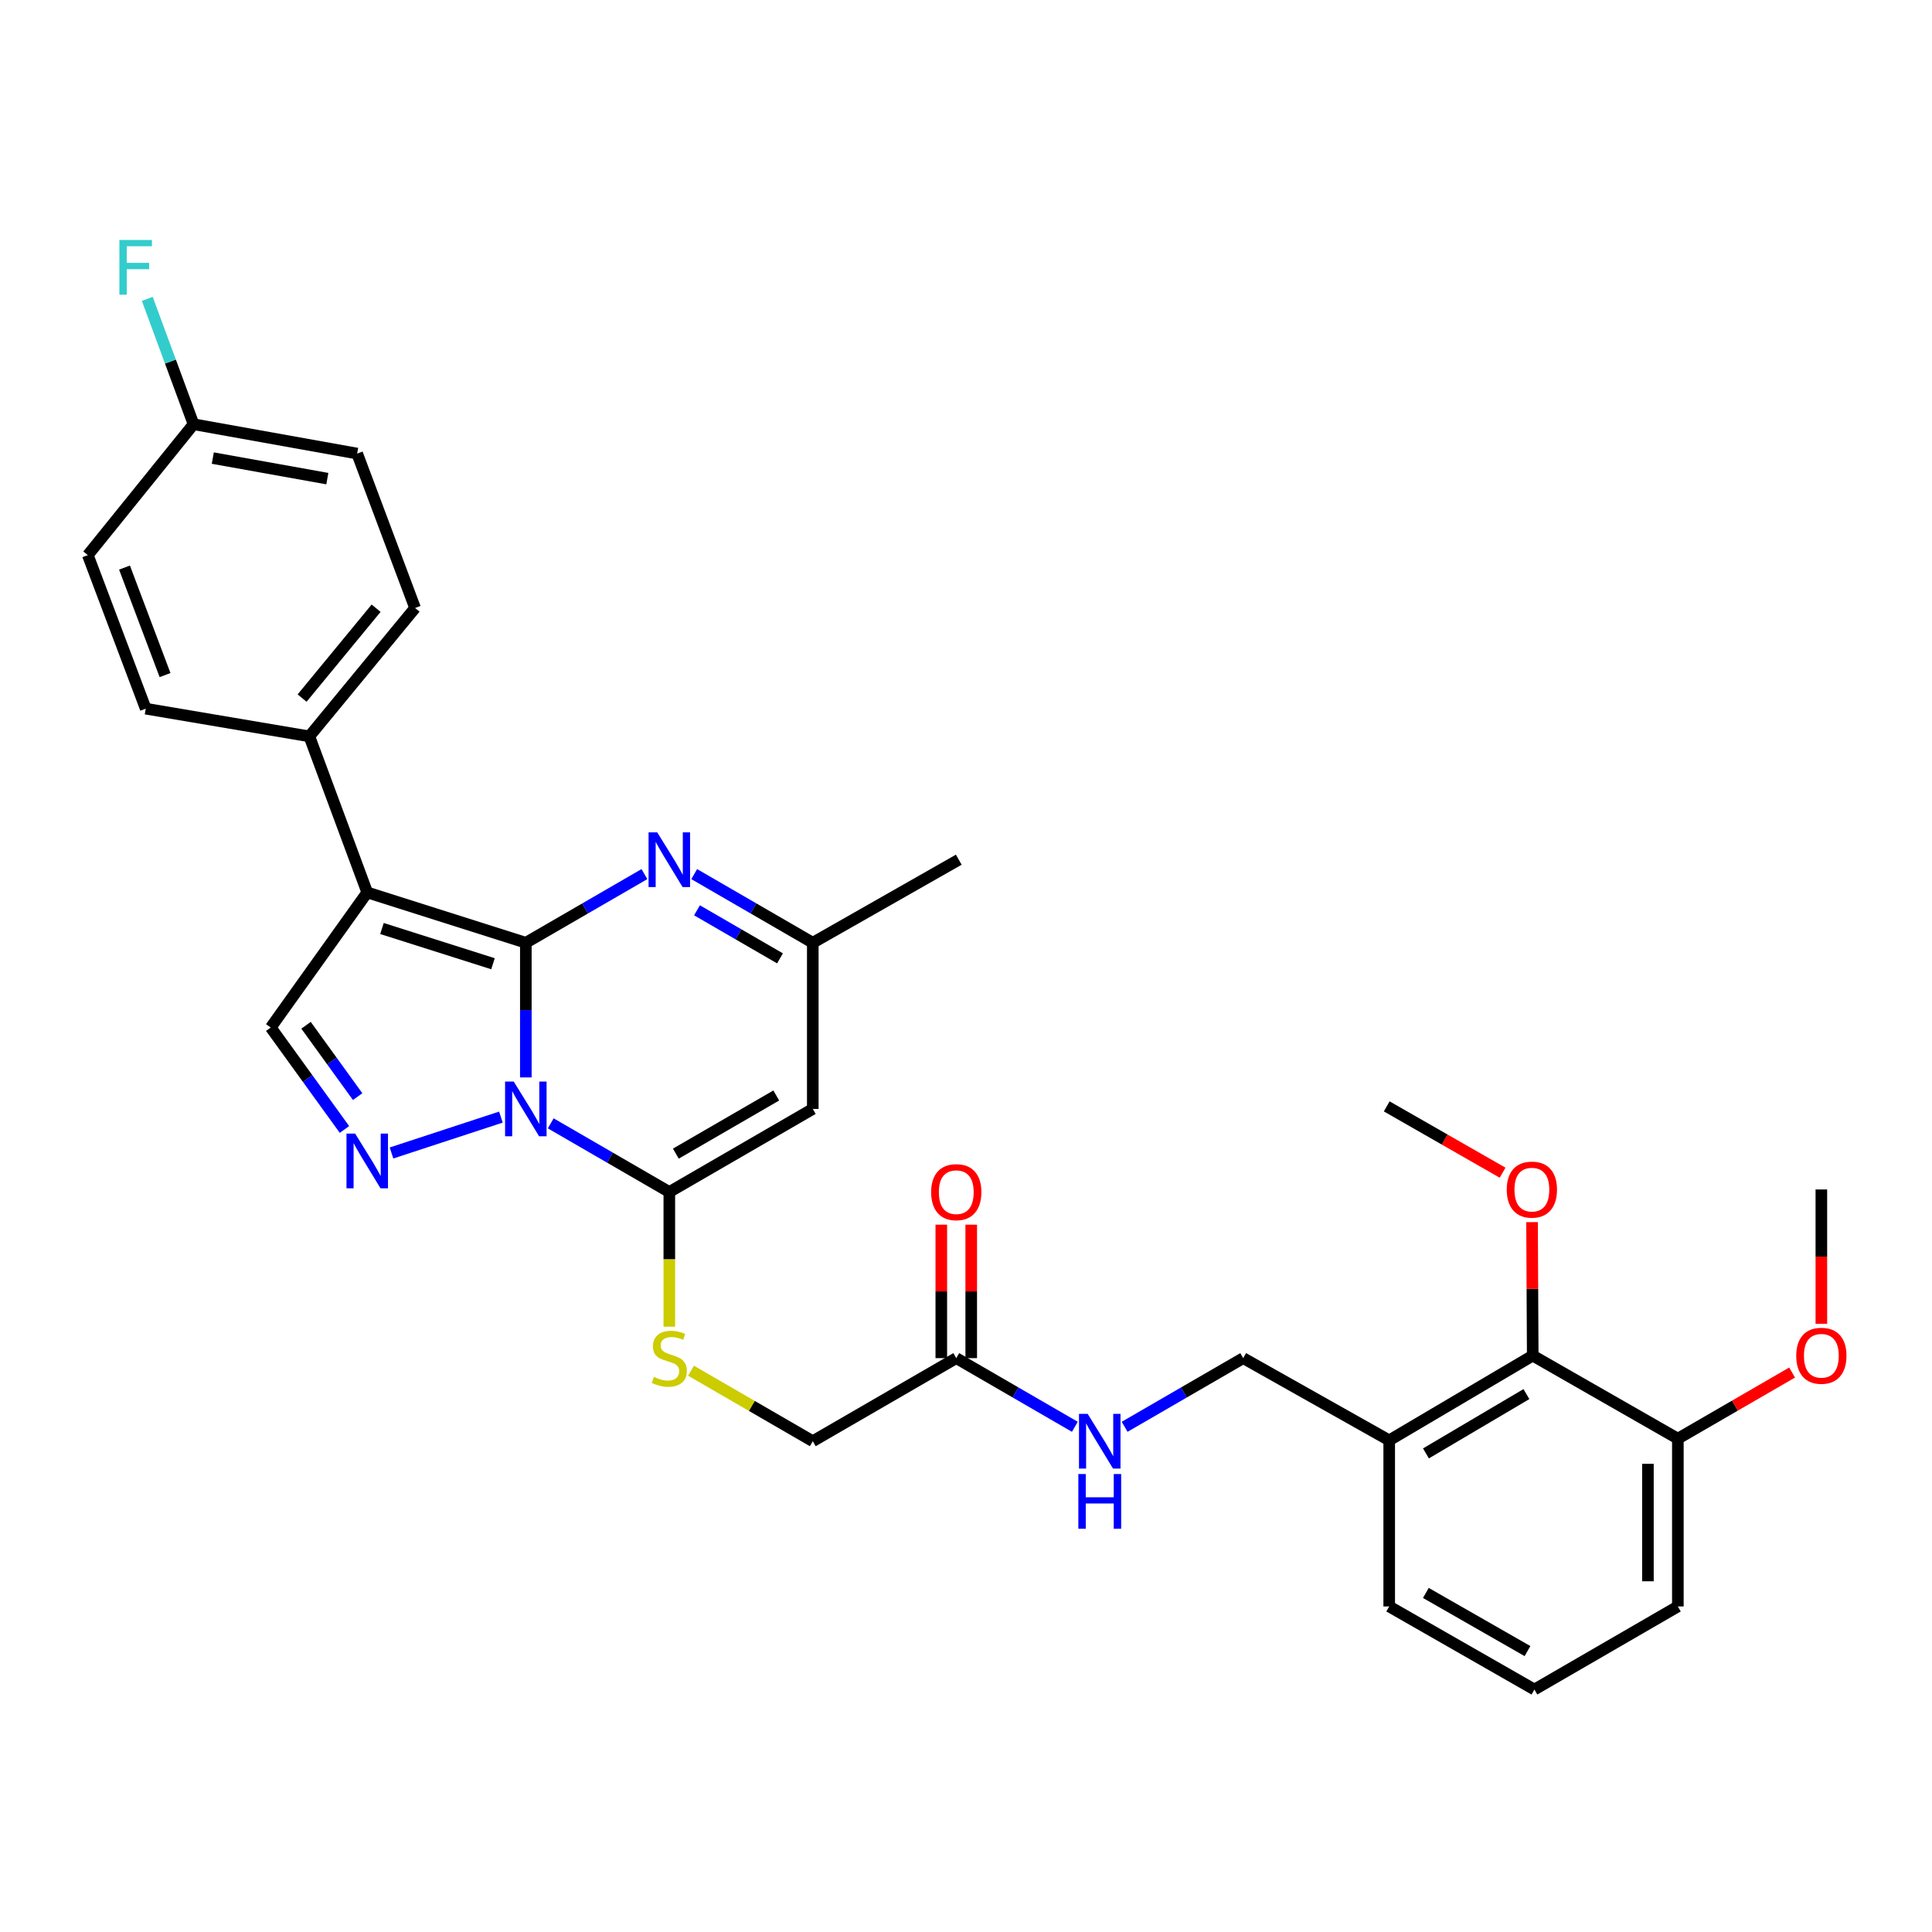 <?xml version='1.0' encoding='iso-8859-1'?>
<svg version='1.1' baseProfile='full'
              xmlns='http://www.w3.org/2000/svg'
                      xmlns:rdkit='http://www.rdkit.org/xml'
                      xmlns:xlink='http://www.w3.org/1999/xlink'
                  xml:space='preserve'
width='1000px' height='1000px' viewBox='0 0 1000 1000'>
<!-- END OF HEADER -->
<rect style='opacity:1.0;fill:#FFFFFF;stroke:none' width='1000' height='1000' x='0' y='0'> </rect>
<path class='bond-0' d='M 272.17,487.974 L 272.17,522.822' style='fill:none;fill-rule:evenodd;stroke:#000000;stroke-width:6px;stroke-linecap:butt;stroke-linejoin:miter;stroke-opacity:1' />
<path class='bond-0' d='M 272.17,522.822 L 272.17,557.67' style='fill:none;fill-rule:evenodd;stroke:#0000FF;stroke-width:6px;stroke-linecap:butt;stroke-linejoin:miter;stroke-opacity:1' />
<path class='bond-1' d='M 272.17,487.974 L 190.08,461.922' style='fill:none;fill-rule:evenodd;stroke:#000000;stroke-width:6px;stroke-linecap:butt;stroke-linejoin:miter;stroke-opacity:1' />
<path class='bond-1' d='M 255.17,498.832 L 197.707,480.596' style='fill:none;fill-rule:evenodd;stroke:#000000;stroke-width:6px;stroke-linecap:butt;stroke-linejoin:miter;stroke-opacity:1' />
<path class='bond-4' d='M 272.17,487.974 L 302.861,470.205' style='fill:none;fill-rule:evenodd;stroke:#000000;stroke-width:6px;stroke-linecap:butt;stroke-linejoin:miter;stroke-opacity:1' />
<path class='bond-4' d='M 302.861,470.205 L 333.551,452.436' style='fill:none;fill-rule:evenodd;stroke:#0000FF;stroke-width:6px;stroke-linecap:butt;stroke-linejoin:miter;stroke-opacity:1' />
<path class='bond-2' d='M 285.056,581.44 L 315.746,599.21' style='fill:none;fill-rule:evenodd;stroke:#0000FF;stroke-width:6px;stroke-linecap:butt;stroke-linejoin:miter;stroke-opacity:1' />
<path class='bond-2' d='M 315.746,599.21 L 346.437,616.979' style='fill:none;fill-rule:evenodd;stroke:#000000;stroke-width:6px;stroke-linecap:butt;stroke-linejoin:miter;stroke-opacity:1' />
<path class='bond-3' d='M 259.27,578.211 L 202.641,596.782' style='fill:none;fill-rule:evenodd;stroke:#0000FF;stroke-width:6px;stroke-linecap:butt;stroke-linejoin:miter;stroke-opacity:1' />
<path class='bond-6' d='M 190.08,461.922 L 140.127,531.842' style='fill:none;fill-rule:evenodd;stroke:#000000;stroke-width:6px;stroke-linecap:butt;stroke-linejoin:miter;stroke-opacity:1' />
<path class='bond-9' d='M 190.08,461.922 L 160.112,381.14' style='fill:none;fill-rule:evenodd;stroke:#000000;stroke-width:6px;stroke-linecap:butt;stroke-linejoin:miter;stroke-opacity:1' />
<path class='bond-8' d='M 346.437,616.979 L 346.437,651.838' style='fill:none;fill-rule:evenodd;stroke:#000000;stroke-width:6px;stroke-linecap:butt;stroke-linejoin:miter;stroke-opacity:1' />
<path class='bond-8' d='M 346.437,651.838 L 346.437,686.698' style='fill:none;fill-rule:evenodd;stroke:#CCCC00;stroke-width:6px;stroke-linecap:butt;stroke-linejoin:miter;stroke-opacity:1' />
<path class='bond-33' d='M 346.437,616.979 L 420.695,573.98' style='fill:none;fill-rule:evenodd;stroke:#000000;stroke-width:6px;stroke-linecap:butt;stroke-linejoin:miter;stroke-opacity:1' />
<path class='bond-33' d='M 349.812,597.122 L 401.793,567.023' style='fill:none;fill-rule:evenodd;stroke:#000000;stroke-width:6px;stroke-linecap:butt;stroke-linejoin:miter;stroke-opacity:1' />
<path class='bond-32' d='M 178.297,584.611 L 159.212,558.226' style='fill:none;fill-rule:evenodd;stroke:#0000FF;stroke-width:6px;stroke-linecap:butt;stroke-linejoin:miter;stroke-opacity:1' />
<path class='bond-32' d='M 159.212,558.226 L 140.127,531.842' style='fill:none;fill-rule:evenodd;stroke:#000000;stroke-width:6px;stroke-linecap:butt;stroke-linejoin:miter;stroke-opacity:1' />
<path class='bond-32' d='M 185.124,567.616 L 171.764,549.147' style='fill:none;fill-rule:evenodd;stroke:#0000FF;stroke-width:6px;stroke-linecap:butt;stroke-linejoin:miter;stroke-opacity:1' />
<path class='bond-32' d='M 171.764,549.147 L 158.405,530.678' style='fill:none;fill-rule:evenodd;stroke:#000000;stroke-width:6px;stroke-linecap:butt;stroke-linejoin:miter;stroke-opacity:1' />
<path class='bond-7' d='M 359.322,452.437 L 390.008,470.205' style='fill:none;fill-rule:evenodd;stroke:#0000FF;stroke-width:6px;stroke-linecap:butt;stroke-linejoin:miter;stroke-opacity:1' />
<path class='bond-7' d='M 390.008,470.205 L 420.695,487.974' style='fill:none;fill-rule:evenodd;stroke:#000000;stroke-width:6px;stroke-linecap:butt;stroke-linejoin:miter;stroke-opacity:1' />
<path class='bond-7' d='M 360.765,471.174 L 382.245,483.612' style='fill:none;fill-rule:evenodd;stroke:#0000FF;stroke-width:6px;stroke-linecap:butt;stroke-linejoin:miter;stroke-opacity:1' />
<path class='bond-7' d='M 382.245,483.612 L 403.726,496.05' style='fill:none;fill-rule:evenodd;stroke:#000000;stroke-width:6px;stroke-linecap:butt;stroke-linejoin:miter;stroke-opacity:1' />
<path class='bond-5' d='M 420.695,573.98 L 420.695,487.974' style='fill:none;fill-rule:evenodd;stroke:#000000;stroke-width:6px;stroke-linecap:butt;stroke-linejoin:miter;stroke-opacity:1' />
<path class='bond-28' d='M 420.695,487.974 L 496.261,444.975' style='fill:none;fill-rule:evenodd;stroke:#000000;stroke-width:6px;stroke-linecap:butt;stroke-linejoin:miter;stroke-opacity:1' />
<path class='bond-17' d='M 357.662,709.467 L 389.178,727.717' style='fill:none;fill-rule:evenodd;stroke:#CCCC00;stroke-width:6px;stroke-linecap:butt;stroke-linejoin:miter;stroke-opacity:1' />
<path class='bond-17' d='M 389.178,727.717 L 420.695,745.966' style='fill:none;fill-rule:evenodd;stroke:#000000;stroke-width:6px;stroke-linecap:butt;stroke-linejoin:miter;stroke-opacity:1' />
<path class='bond-18' d='M 160.112,381.14 L 214.841,314.697' style='fill:none;fill-rule:evenodd;stroke:#000000;stroke-width:6px;stroke-linecap:butt;stroke-linejoin:miter;stroke-opacity:1' />
<path class='bond-18' d='M 156.364,361.324 L 194.674,314.814' style='fill:none;fill-rule:evenodd;stroke:#000000;stroke-width:6px;stroke-linecap:butt;stroke-linejoin:miter;stroke-opacity:1' />
<path class='bond-19' d='M 160.112,381.14 L 75.431,366.81' style='fill:none;fill-rule:evenodd;stroke:#000000;stroke-width:6px;stroke-linecap:butt;stroke-linejoin:miter;stroke-opacity:1' />
<path class='bond-10' d='M 793.336,701.659 L 719.052,745.519' style='fill:none;fill-rule:evenodd;stroke:#000000;stroke-width:6px;stroke-linecap:butt;stroke-linejoin:miter;stroke-opacity:1' />
<path class='bond-10' d='M 790.069,721.578 L 738.071,752.28' style='fill:none;fill-rule:evenodd;stroke:#000000;stroke-width:6px;stroke-linecap:butt;stroke-linejoin:miter;stroke-opacity:1' />
<path class='bond-15' d='M 793.336,701.659 L 868.454,744.649' style='fill:none;fill-rule:evenodd;stroke:#000000;stroke-width:6px;stroke-linecap:butt;stroke-linejoin:miter;stroke-opacity:1' />
<path class='bond-21' d='M 793.336,701.659 L 793.159,667.116' style='fill:none;fill-rule:evenodd;stroke:#000000;stroke-width:6px;stroke-linecap:butt;stroke-linejoin:miter;stroke-opacity:1' />
<path class='bond-21' d='M 793.159,667.116 L 792.983,632.572' style='fill:none;fill-rule:evenodd;stroke:#FF0000;stroke-width:6px;stroke-linecap:butt;stroke-linejoin:miter;stroke-opacity:1' />
<path class='bond-11' d='M 719.052,745.519 L 643.486,702.967' style='fill:none;fill-rule:evenodd;stroke:#000000;stroke-width:6px;stroke-linecap:butt;stroke-linejoin:miter;stroke-opacity:1' />
<path class='bond-26' d='M 719.052,745.519 L 719.052,831.499' style='fill:none;fill-rule:evenodd;stroke:#000000;stroke-width:6px;stroke-linecap:butt;stroke-linejoin:miter;stroke-opacity:1' />
<path class='bond-12' d='M 494.961,702.967 L 420.695,745.966' style='fill:none;fill-rule:evenodd;stroke:#000000;stroke-width:6px;stroke-linecap:butt;stroke-linejoin:miter;stroke-opacity:1' />
<path class='bond-13' d='M 494.961,702.967 L 525.652,720.737' style='fill:none;fill-rule:evenodd;stroke:#000000;stroke-width:6px;stroke-linecap:butt;stroke-linejoin:miter;stroke-opacity:1' />
<path class='bond-13' d='M 525.652,720.737 L 556.342,738.506' style='fill:none;fill-rule:evenodd;stroke:#0000FF;stroke-width:6px;stroke-linecap:butt;stroke-linejoin:miter;stroke-opacity:1' />
<path class='bond-16' d='M 502.707,702.967 L 502.707,668.428' style='fill:none;fill-rule:evenodd;stroke:#000000;stroke-width:6px;stroke-linecap:butt;stroke-linejoin:miter;stroke-opacity:1' />
<path class='bond-16' d='M 502.707,668.428 L 502.707,633.888' style='fill:none;fill-rule:evenodd;stroke:#FF0000;stroke-width:6px;stroke-linecap:butt;stroke-linejoin:miter;stroke-opacity:1' />
<path class='bond-16' d='M 487.215,702.967 L 487.215,668.428' style='fill:none;fill-rule:evenodd;stroke:#000000;stroke-width:6px;stroke-linecap:butt;stroke-linejoin:miter;stroke-opacity:1' />
<path class='bond-16' d='M 487.215,668.428 L 487.215,633.888' style='fill:none;fill-rule:evenodd;stroke:#FF0000;stroke-width:6px;stroke-linecap:butt;stroke-linejoin:miter;stroke-opacity:1' />
<path class='bond-14' d='M 582.113,738.505 L 612.799,720.736' style='fill:none;fill-rule:evenodd;stroke:#0000FF;stroke-width:6px;stroke-linecap:butt;stroke-linejoin:miter;stroke-opacity:1' />
<path class='bond-14' d='M 612.799,720.736 L 643.486,702.967' style='fill:none;fill-rule:evenodd;stroke:#000000;stroke-width:6px;stroke-linecap:butt;stroke-linejoin:miter;stroke-opacity:1' />
<path class='bond-25' d='M 868.454,744.649 L 898.019,727.537' style='fill:none;fill-rule:evenodd;stroke:#000000;stroke-width:6px;stroke-linecap:butt;stroke-linejoin:miter;stroke-opacity:1' />
<path class='bond-25' d='M 898.019,727.537 L 927.584,710.425' style='fill:none;fill-rule:evenodd;stroke:#FF0000;stroke-width:6px;stroke-linecap:butt;stroke-linejoin:miter;stroke-opacity:1' />
<path class='bond-35' d='M 868.454,744.649 L 868.454,831.499' style='fill:none;fill-rule:evenodd;stroke:#000000;stroke-width:6px;stroke-linecap:butt;stroke-linejoin:miter;stroke-opacity:1' />
<path class='bond-35' d='M 852.962,757.677 L 852.962,818.471' style='fill:none;fill-rule:evenodd;stroke:#000000;stroke-width:6px;stroke-linecap:butt;stroke-linejoin:miter;stroke-opacity:1' />
<path class='bond-22' d='M 214.841,314.697 L 184.865,234.767' style='fill:none;fill-rule:evenodd;stroke:#000000;stroke-width:6px;stroke-linecap:butt;stroke-linejoin:miter;stroke-opacity:1' />
<path class='bond-23' d='M 75.431,366.81 L 45.455,287.328' style='fill:none;fill-rule:evenodd;stroke:#000000;stroke-width:6px;stroke-linecap:butt;stroke-linejoin:miter;stroke-opacity:1' />
<path class='bond-23' d='M 85.43,349.421 L 64.446,293.783' style='fill:none;fill-rule:evenodd;stroke:#000000;stroke-width:6px;stroke-linecap:butt;stroke-linejoin:miter;stroke-opacity:1' />
<path class='bond-20' d='M 100.175,219.577 L 45.455,287.328' style='fill:none;fill-rule:evenodd;stroke:#000000;stroke-width:6px;stroke-linecap:butt;stroke-linejoin:miter;stroke-opacity:1' />
<path class='bond-24' d='M 100.175,219.577 L 88.207,187.137' style='fill:none;fill-rule:evenodd;stroke:#000000;stroke-width:6px;stroke-linecap:butt;stroke-linejoin:miter;stroke-opacity:1' />
<path class='bond-24' d='M 88.207,187.137 L 76.238,154.697' style='fill:none;fill-rule:evenodd;stroke:#33CCCC;stroke-width:6px;stroke-linecap:butt;stroke-linejoin:miter;stroke-opacity:1' />
<path class='bond-34' d='M 100.175,219.577 L 184.865,234.767' style='fill:none;fill-rule:evenodd;stroke:#000000;stroke-width:6px;stroke-linecap:butt;stroke-linejoin:miter;stroke-opacity:1' />
<path class='bond-34' d='M 110.144,237.104 L 169.426,247.737' style='fill:none;fill-rule:evenodd;stroke:#000000;stroke-width:6px;stroke-linecap:butt;stroke-linejoin:miter;stroke-opacity:1' />
<path class='bond-30' d='M 777.733,606.983 L 747.751,589.823' style='fill:none;fill-rule:evenodd;stroke:#FF0000;stroke-width:6px;stroke-linecap:butt;stroke-linejoin:miter;stroke-opacity:1' />
<path class='bond-30' d='M 747.751,589.823 L 717.769,572.663' style='fill:none;fill-rule:evenodd;stroke:#000000;stroke-width:6px;stroke-linecap:butt;stroke-linejoin:miter;stroke-opacity:1' />
<path class='bond-31' d='M 942.729,685.189 L 942.729,650.426' style='fill:none;fill-rule:evenodd;stroke:#FF0000;stroke-width:6px;stroke-linecap:butt;stroke-linejoin:miter;stroke-opacity:1' />
<path class='bond-31' d='M 942.729,650.426 L 942.729,615.662' style='fill:none;fill-rule:evenodd;stroke:#000000;stroke-width:6px;stroke-linecap:butt;stroke-linejoin:miter;stroke-opacity:1' />
<path class='bond-27' d='M 719.052,831.499 L 794.205,874.497' style='fill:none;fill-rule:evenodd;stroke:#000000;stroke-width:6px;stroke-linecap:butt;stroke-linejoin:miter;stroke-opacity:1' />
<path class='bond-27' d='M 738.018,824.502 L 790.625,854.601' style='fill:none;fill-rule:evenodd;stroke:#000000;stroke-width:6px;stroke-linecap:butt;stroke-linejoin:miter;stroke-opacity:1' />
<path class='bond-29' d='M 794.205,874.497 L 868.454,831.499' style='fill:none;fill-rule:evenodd;stroke:#000000;stroke-width:6px;stroke-linecap:butt;stroke-linejoin:miter;stroke-opacity:1' />
<path  class='atom-1' d='M 265.91 559.82
L 275.19 574.82
Q 276.11 576.3, 277.59 578.98
Q 279.07 581.66, 279.15 581.82
L 279.15 559.82
L 282.91 559.82
L 282.91 588.14
L 279.03 588.14
L 269.07 571.74
Q 267.91 569.82, 266.67 567.62
Q 265.47 565.42, 265.11 564.74
L 265.11 588.14
L 261.43 588.14
L 261.43 559.82
L 265.91 559.82
' fill='#0000FF'/>
<path  class='atom-4' d='M 183.82 586.742
L 193.1 601.742
Q 194.02 603.222, 195.5 605.902
Q 196.98 608.582, 197.06 608.742
L 197.06 586.742
L 200.82 586.742
L 200.82 615.062
L 196.94 615.062
L 186.98 598.662
Q 185.82 596.742, 184.58 594.542
Q 183.38 592.342, 183.02 591.662
L 183.02 615.062
L 179.34 615.062
L 179.34 586.742
L 183.82 586.742
' fill='#0000FF'/>
<path  class='atom-5' d='M 340.177 430.815
L 349.457 445.815
Q 350.377 447.295, 351.857 449.975
Q 353.337 452.655, 353.417 452.815
L 353.417 430.815
L 357.177 430.815
L 357.177 459.135
L 353.297 459.135
L 343.337 442.735
Q 342.177 440.815, 340.937 438.615
Q 339.737 436.415, 339.377 435.735
L 339.377 459.135
L 335.697 459.135
L 335.697 430.815
L 340.177 430.815
' fill='#0000FF'/>
<path  class='atom-9' d='M 338.437 712.687
Q 338.757 712.807, 340.077 713.367
Q 341.397 713.927, 342.837 714.287
Q 344.317 714.607, 345.757 714.607
Q 348.437 714.607, 349.997 713.327
Q 351.557 712.007, 351.557 709.727
Q 351.557 708.167, 350.757 707.207
Q 349.997 706.247, 348.797 705.727
Q 347.597 705.207, 345.597 704.607
Q 343.077 703.847, 341.557 703.127
Q 340.077 702.407, 338.997 700.887
Q 337.957 699.367, 337.957 696.807
Q 337.957 693.247, 340.357 691.047
Q 342.797 688.847, 347.597 688.847
Q 350.877 688.847, 354.597 690.407
L 353.677 693.487
Q 350.277 692.087, 347.717 692.087
Q 344.957 692.087, 343.437 693.247
Q 341.917 694.367, 341.957 696.327
Q 341.957 697.847, 342.717 698.767
Q 343.517 699.687, 344.637 700.207
Q 345.797 700.727, 347.717 701.327
Q 350.277 702.127, 351.797 702.927
Q 353.317 703.727, 354.397 705.367
Q 355.517 706.967, 355.517 709.727
Q 355.517 713.647, 352.877 715.767
Q 350.277 717.847, 345.917 717.847
Q 343.397 717.847, 341.477 717.287
Q 339.597 716.767, 337.357 715.847
L 338.437 712.687
' fill='#CCCC00'/>
<path  class='atom-14' d='M 562.968 731.806
L 572.248 746.806
Q 573.168 748.286, 574.648 750.966
Q 576.128 753.646, 576.208 753.806
L 576.208 731.806
L 579.968 731.806
L 579.968 760.126
L 576.088 760.126
L 566.128 743.726
Q 564.968 741.806, 563.728 739.606
Q 562.528 737.406, 562.168 736.726
L 562.168 760.126
L 558.488 760.126
L 558.488 731.806
L 562.968 731.806
' fill='#0000FF'/>
<path  class='atom-14' d='M 558.148 762.958
L 561.988 762.958
L 561.988 774.998
L 576.468 774.998
L 576.468 762.958
L 580.308 762.958
L 580.308 791.278
L 576.468 791.278
L 576.468 778.198
L 561.988 778.198
L 561.988 791.278
L 558.148 791.278
L 558.148 762.958
' fill='#0000FF'/>
<path  class='atom-17' d='M 481.961 617.059
Q 481.961 610.259, 485.321 606.459
Q 488.681 602.659, 494.961 602.659
Q 501.241 602.659, 504.601 606.459
Q 507.961 610.259, 507.961 617.059
Q 507.961 623.939, 504.561 627.859
Q 501.161 631.739, 494.961 631.739
Q 488.721 631.739, 485.321 627.859
Q 481.961 623.979, 481.961 617.059
M 494.961 628.539
Q 499.281 628.539, 501.601 625.659
Q 503.961 622.739, 503.961 617.059
Q 503.961 611.499, 501.601 608.699
Q 499.281 605.859, 494.961 605.859
Q 490.641 605.859, 488.281 608.659
Q 485.961 611.459, 485.961 617.059
Q 485.961 622.779, 488.281 625.659
Q 490.641 628.539, 494.961 628.539
' fill='#FF0000'/>
<path  class='atom-22' d='M 779.897 615.742
Q 779.897 608.942, 783.257 605.142
Q 786.617 601.342, 792.897 601.342
Q 799.177 601.342, 802.537 605.142
Q 805.897 608.942, 805.897 615.742
Q 805.897 622.622, 802.497 626.542
Q 799.097 630.422, 792.897 630.422
Q 786.657 630.422, 783.257 626.542
Q 779.897 622.662, 779.897 615.742
M 792.897 627.222
Q 797.217 627.222, 799.537 624.342
Q 801.897 621.422, 801.897 615.742
Q 801.897 610.182, 799.537 607.382
Q 797.217 604.542, 792.897 604.542
Q 788.577 604.542, 786.217 607.342
Q 783.897 610.142, 783.897 615.742
Q 783.897 621.462, 786.217 624.342
Q 788.577 627.222, 792.897 627.222
' fill='#FF0000'/>
<path  class='atom-25' d='M 61.796 124.213
L 78.636 124.213
L 78.636 127.453
L 65.596 127.453
L 65.596 136.053
L 77.196 136.053
L 77.196 139.333
L 65.596 139.333
L 65.596 152.533
L 61.796 152.533
L 61.796 124.213
' fill='#33CCCC'/>
<path  class='atom-26' d='M 929.729 701.739
Q 929.729 694.939, 933.089 691.139
Q 936.449 687.339, 942.729 687.339
Q 949.009 687.339, 952.369 691.139
Q 955.729 694.939, 955.729 701.739
Q 955.729 708.619, 952.329 712.539
Q 948.929 716.419, 942.729 716.419
Q 936.489 716.419, 933.089 712.539
Q 929.729 708.659, 929.729 701.739
M 942.729 713.219
Q 947.049 713.219, 949.369 710.339
Q 951.729 707.419, 951.729 701.739
Q 951.729 696.179, 949.369 693.379
Q 947.049 690.539, 942.729 690.539
Q 938.409 690.539, 936.049 693.339
Q 933.729 696.139, 933.729 701.739
Q 933.729 707.459, 936.049 710.339
Q 938.409 713.219, 942.729 713.219
' fill='#FF0000'/>
</svg>
